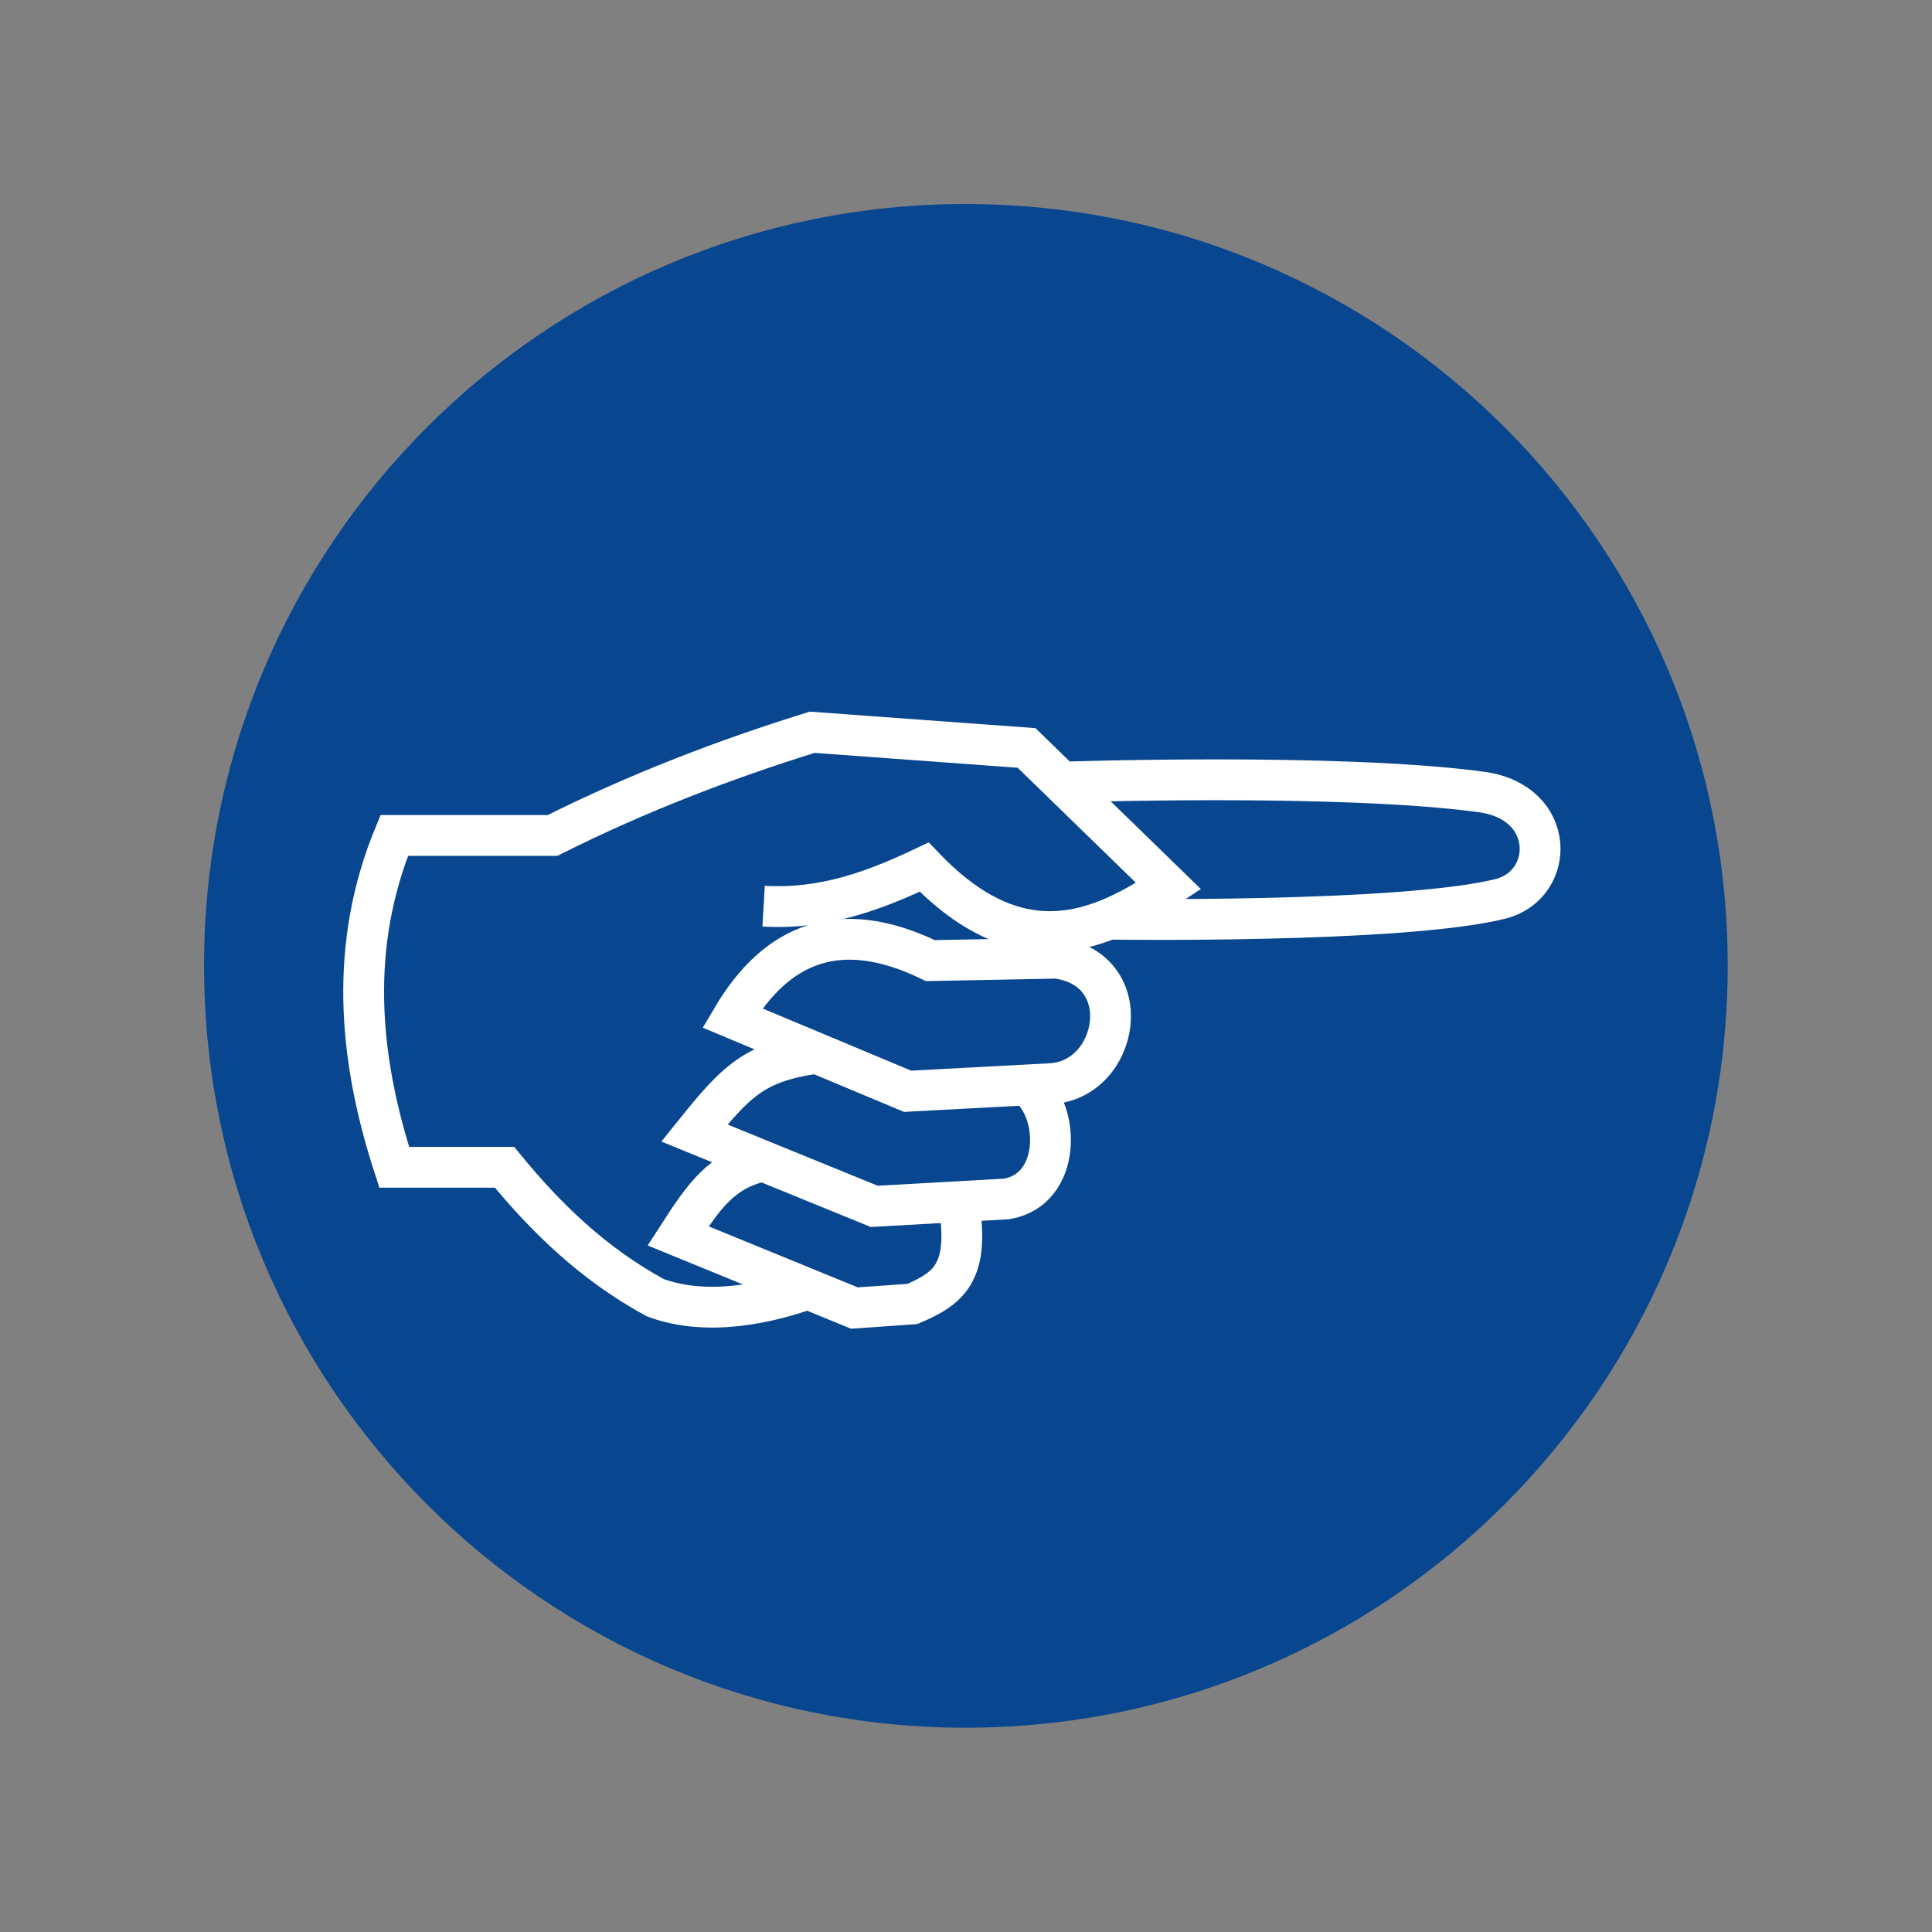 <?xml version="1.0" encoding="UTF-8" standalone="no"?>
<svg
   version="1.1"
   width="34.016"
   height="34.016"
   viewBox="0 0 34.016 34.016"
   xmlns="http://www.w3.org/2000/svg"
   xmlns:svg="http://www.w3.org/2000/svg">
  <rect x="0" y="0" width="34.016" height="34.016" fill="#808080" stroke="none"/>
  <g id="g1">
    <path
       id="path1"
       d="m 22.82,12.754 c 0,5.559 -4.507,10.066 -10.066,10.066 -5.555,0 -10.059,-4.507 -10.059,-10.066 0,-5.555 4.504,-10.059 10.059,-10.059 5.559,0 10.066,4.504 10.066,10.059 z"
       style="fill:#08468f;fill-opacity:1;fill-rule:nonzero;stroke:none"
       transform="scale(1.333)" />
    <path
       id="path2"
       d="m 10.086,11.969 c 0.809,0.047 1.484,-0.215 2.121,-0.516 1.285,1.344 2.348,0.836 3.227,0.25 L 13.559,9.879 10.727,9.672 c -1.141,0.355 -2.282,0.789 -3.43,1.363 h -2.09 c -0.59,1.434 -0.484,2.899 0,4.383 h 1.457 c 0.547,0.668 1.172,1.277 1.992,1.723 0.692,0.254 1.485,0.07 2.008,-0.114"
       style="fill:none;stroke:#ffffff;stroke-width:0.539;stroke-linecap:butt;stroke-linejoin:miter;stroke-miterlimit:4;stroke-dasharray:none;stroke-opacity:1"
       transform="scale(1.333)" />
    <path
       id="path3"
       d="m 13.98,10.332 c 0,0 3.684,-0.129 5.59,0.129 0.993,0.137 0.973,1.223 0.254,1.41 -1.312,0.328 -5.203,0.27 -5.203,0.27"
       style="fill:none;stroke:#ffffff;stroke-width:0.539;stroke-linecap:butt;stroke-linejoin:miter;stroke-miterlimit:4;stroke-dasharray:none;stroke-opacity:1"
       transform="scale(1.333)" />
    <path
       id="path4"
       d="m 9.672,13.445 c 0.582,-0.984 1.414,-1.34 2.617,-0.757 l 1.672,-0.032 c 1.082,0.153 0.816,1.61 -0.082,1.657 l -1.891,0.101 z"
       style="fill:none;stroke:#ffffff;stroke-width:0.539;stroke-linecap:butt;stroke-linejoin:miter;stroke-miterlimit:4;stroke-dasharray:none;stroke-opacity:1"
       transform="scale(1.333)" />
    <path
       id="path5"
       d="m 13.574,14.34 c 0.438,0.344 0.442,1.379 -0.281,1.496 l -1.746,0.098 -2.375,-0.969 c 0.558,-0.695 0.793,-0.93 1.59,-1.051"
       style="fill:none;stroke:#ffffff;stroke-width:0.539;stroke-linecap:butt;stroke-linejoin:miter;stroke-miterlimit:4;stroke-dasharray:none;stroke-opacity:1"
       transform="scale(1.333)" />
    <path
       id="path6"
       d="m 12.672,15.934 c 0.125,0.863 -0.125,1.078 -0.621,1.289 l -0.766,0.054 -2.328,-0.953 c 0.34,-0.527 0.574,-0.863 1.102,-0.984"
       style="fill:none;stroke:#ffffff;stroke-width:0.539;stroke-linecap:butt;stroke-linejoin:miter;stroke-miterlimit:4;stroke-dasharray:none;stroke-opacity:1"
       transform="scale(1.333)" />
  </g>
</svg>
